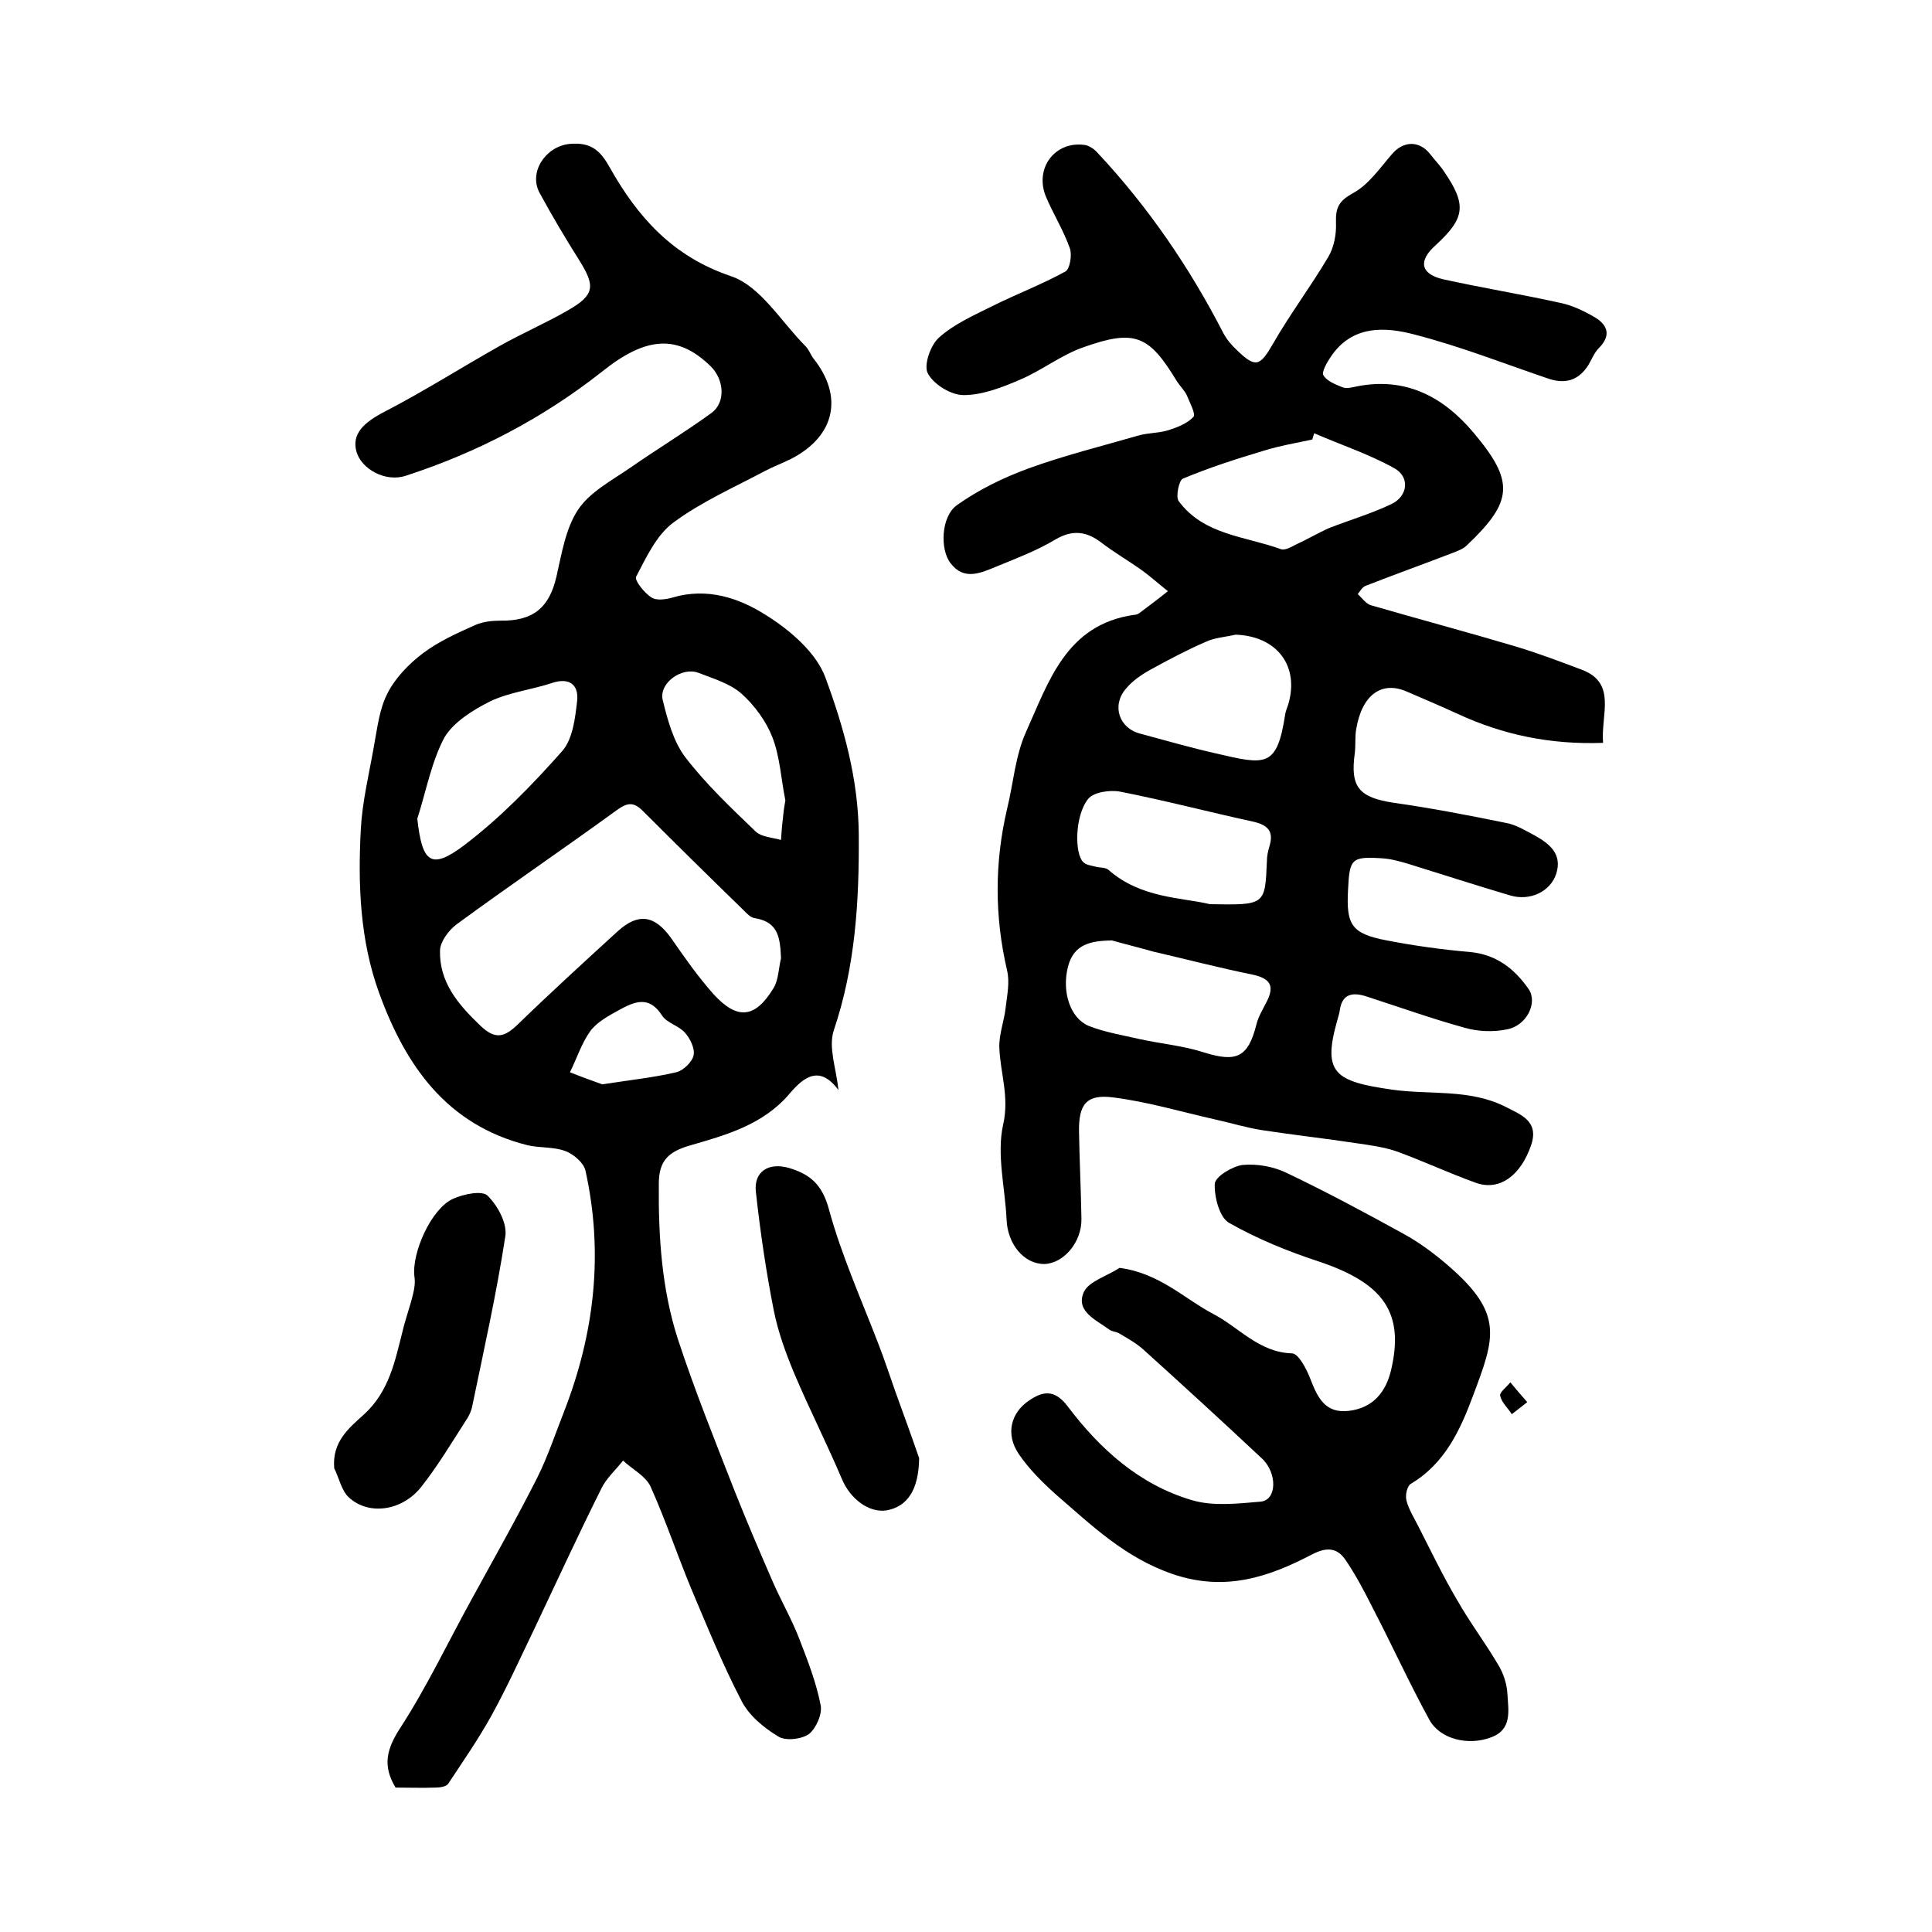 <?xml version="1.0" encoding="utf-8"?>
<!-- Generator: Adobe Illustrator 22.0.0, SVG Export Plug-In . SVG Version: 6.00 Build 0)  -->
<svg version="1.1" id="图层_1" xmlns="http://www.w3.org/2000/svg" xmlns:xlink="http://www.w3.org/1999/xlink" x="0px" y="0px"
	 viewBox="0 0 400 400" style="enable-background:new 0 0 400 400;" xml:space="preserve">
<style type="text/css">
	.st0{fill:#FFFFFF;}
</style>
<g>
	
	<path d="M331.9,153.8c-11,0.4-20.8-1.7-30.1-6c-3.5-1.6-7-3.1-10.5-4.6c-5.2-2.3-9.3,0.6-10.5,7.7c-0.3,1.6-0.1,3.3-0.3,5
		c-1,7.1,0.9,9.2,8,10.3c7.8,1.1,15.6,2.6,23.4,4.2c2.1,0.4,4,1.6,5.9,2.6c3,1.7,5.7,3.8,4.4,7.9c-1.2,3.7-5.4,5.7-9.5,4.5
		c-7.1-2.1-14.2-4.4-21.3-6.6c-1.7-0.5-3.5-1-5.3-1.1c-6.3-0.4-6.7,0.1-7,6.5c-0.4,7.3,0.7,9.1,8,10.5c5.7,1.1,11.4,1.9,17.2,2.4
		c5.5,0.5,9.3,3.5,12.2,7.7c1.9,2.8-0.4,7.5-4.4,8.3c-2.8,0.6-6,0.5-8.8-0.3c-6.9-1.9-13.6-4.3-20.4-6.5c-2.8-0.9-5-0.6-5.5,2.8
		c-0.1,0.8-0.4,1.6-0.6,2.4c-3,10.7-0.4,12.4,11.4,14.1c7.8,1.1,16-0.2,23.4,3.5c3.3,1.7,7.1,3,5.4,8c-2.2,6.4-6.6,9.5-11.4,7.8
		c-5.6-2-10.9-4.5-16.4-6.5c-2.6-0.9-5.5-1.3-8.3-1.7c-6.5-1-13-1.7-19.5-2.7c-3.3-0.5-6.5-1.5-9.7-2.2c-7.1-1.6-14.1-3.7-21.3-4.6
		c-5.5-0.7-7.1,1.5-7,7.1c0.1,6,0.4,12,0.5,18c0.1,4.9-3.7,9.3-7.7,9.4c-4.2,0-7.6-4.1-7.8-9.2c-0.3-6.6-2.1-13.5-0.7-19.7
		c1.3-5.8-0.6-10.6-0.8-15.9c-0.1-2.7,1-5.5,1.3-8.2c0.3-2.6,0.9-5.3,0.3-7.8c-2.6-11.2-2.6-22.3,0-33.4c1.3-5.3,1.7-11,3.9-15.9
		c4.7-10.4,8.3-22.3,22.4-24.3c0.3,0,0.7-0.1,1-0.3c2-1.5,4-3,6-4.6c-2-1.6-3.9-3.3-5.9-4.7c-2.6-1.8-5.3-3.4-7.8-5.3
		c-3.1-2.4-6-2.8-9.6-0.7c-3.8,2.3-8.1,3.9-12.2,5.6c-3.2,1.3-6.7,3-9.5-0.7c-2.2-2.8-2-9.6,1.3-12c4.5-3.2,9.6-5.7,14.8-7.6
		c7.4-2.7,15.1-4.6,22.7-6.8c2-0.6,4.2-0.5,6.2-1.1c1.9-0.6,4-1.4,5.3-2.8c0.5-0.6-0.8-3-1.4-4.5c-0.5-1-1.4-1.9-2-2.8
		c-5.8-9.6-8.7-10.9-19.4-7.1c-4.6,1.6-8.6,4.8-13.1,6.7c-3.7,1.6-7.8,3.2-11.7,3.2c-2.6,0-6.2-2.2-7.4-4.5
		c-0.9-1.6,0.5-5.8,2.3-7.4c3.1-2.8,7.2-4.6,11-6.5c5-2.5,10.3-4.5,15.2-7.2c0.9-0.5,1.4-3.4,0.9-4.8c-1.3-3.7-3.5-7.2-5-10.8
		c-2.3-5.8,1.9-11.4,8-10.6c0.9,0.1,2,0.8,2.7,1.6c10.5,11.2,19.1,23.8,26.1,37.4c0.7,1.3,1.7,2.5,2.8,3.5c3.9,3.8,4.8,3.3,7.5-1.4
		c3.5-6.1,7.8-11.8,11.4-17.9c1.2-2,1.7-4.7,1.6-7.1c-0.1-3.1,0.6-4.5,3.5-6.1c3.2-1.7,5.6-5.2,8.1-8.1c2.3-2.7,5.6-2.9,7.9,0
		c0.9,1.2,2,2.3,2.8,3.5c4.8,7,4.5,9.7-1.7,15.4c-3.6,3.2-3.1,5.9,1.5,7c8.1,1.8,16.2,3.1,24.3,4.9c2.5,0.5,5,1.7,7.2,3
		c2.7,1.6,3.4,3.8,0.8,6.4c-0.9,0.9-1.4,2.2-2.1,3.4c-2.1,3.4-5,4.1-8.6,2.8c-9.1-3.1-18-6.6-27.3-9c-6.3-1.7-13.1-2-17.5,4.6
		c-0.8,1.2-1.9,3.1-1.5,3.8c0.7,1.2,2.5,1.9,4,2.5c0.8,0.3,2,0,2.9-0.2c10.1-2,17.9,2.1,24.2,9.6c8.5,10.1,8.2,14.2-1.4,23.3
		c-0.8,0.8-2,1.2-3,1.6c-6,2.3-12.1,4.5-18,6.8c-0.7,0.3-1.1,1.1-1.6,1.7c0.9,0.8,1.7,2,2.7,2.3c10,2.9,20.1,5.6,30.2,8.6
		c4.6,1.4,9.1,3.1,13.6,4.8C334.8,141.5,331.4,148,331.9,153.8z M272.1,89.7c-0.1,0.4-0.3,0.8-0.4,1.3c-3.3,0.7-6.8,1.3-10,2.3
		c-5.7,1.7-11.3,3.5-16.8,5.8c-0.8,0.3-1.5,3.7-0.9,4.6c5.2,7.1,13.8,7.3,21.2,10c0.9,0.3,2.2-0.5,3.2-1c2.2-1,4.4-2.3,6.6-3.3
		c4.3-1.7,8.8-3,13-5c3.5-1.6,4-5.7,0.6-7.5C283.4,94,277.6,92.1,272.1,89.7z M230.2,194.7c-4.3,0.1-7.9,0.7-9.1,5.5
		c-1.3,5.2,0.5,10.6,4.3,12.2c3.3,1.3,6.9,1.9,10.4,2.7c4.5,1,9.2,1.4,13.5,2.8c6.7,2.1,9.1,1,10.8-5.7c0.4-1.7,1.4-3.3,2.2-4.9
		c1.6-3.2,0.7-4.7-2.9-5.5c-6.9-1.4-13.8-3.2-20.7-4.8C235.9,196.2,233,195.5,230.2,194.7z M250.5,187.2c11.5,0.2,11.4,0.2,11.8-8.9
		c0-1,0.2-2,0.5-3c1-3.2-0.3-4.5-3.4-5.2c-9.2-2-18.3-4.4-27.5-6.2c-2.1-0.4-5.5,0.1-6.6,1.5c-2.8,3.4-2.9,11.6-0.9,13.2
		c0.6,0.5,1.5,0.6,2.3,0.8c0.9,0.3,2.1,0.1,2.8,0.7C236.2,186,244.7,185.8,250.5,187.2z M255.8,131.4c-2.1,0.5-4.3,0.6-6.2,1.5
		c-3.9,1.7-7.7,3.7-11.5,5.8c-1.8,1-3.7,2.3-5,3.9c-3,3.5-1.4,8.2,3,9.3c5.2,1.4,10.4,2.9,15.7,4.1c10.3,2.4,12.6,3,14.3-8.2
		c0.1-0.6,0.4-1.3,0.6-1.9C269.1,137.9,264.4,131.7,255.8,131.4z"/>
	<path d="M173.6,225.7c-3.9-5.3-7.2-2.7-10.1,0.7c-5.5,6.5-13.2,8.6-20.8,10.8c-4.4,1.3-6.3,3.2-6.3,7.9c-0.1,10.9,0.6,21.7,3.9,32
		c3.5,10.7,7.7,21.1,11.8,31.6c2.5,6.3,5.2,12.6,7.9,18.8c1.8,4.1,4,7.9,5.6,12.1c1.7,4.4,3.4,8.8,4.3,13.4c0.4,1.8-0.9,4.8-2.4,6
		c-1.5,1.1-4.9,1.5-6.4,0.5c-3-1.8-6.1-4.4-7.6-7.4c-3.9-7.5-7.1-15.4-10.4-23.2c-2.9-7-5.3-14.2-8.4-21.1c-1-2.2-3.8-3.6-5.7-5.4
		c-1.5,1.9-3.5,3.7-4.5,5.8c-4.8,9.6-9.3,19.4-13.9,29.1c-2.9,6-5.6,12-8.8,17.8c-2.7,4.9-5.9,9.5-9,14.2c-0.4,0.6-1.7,0.8-2.6,0.8
		c-2.8,0.1-5.6,0-8.3,0c-2.8-4.6-1.8-8.1,1-12.4c5.5-8.5,9.8-17.6,14.7-26.5c4.6-8.4,9.3-16.7,13.6-25.2c2.2-4.4,3.8-9.2,5.6-13.8
		c6.3-16.2,8.2-32.8,4.4-49.9c-0.4-1.6-2.5-3.4-4.2-4c-2.4-0.9-5.3-0.6-7.8-1.2c-16.7-4.2-25.2-16.4-30.7-31.5
		c-4-11-4.4-22.5-3.8-33.9c0.3-5.7,1.7-11.4,2.7-17.1c0.7-3.7,1.1-7.7,2.8-11c1.6-3.2,4.4-6.1,7.3-8.3c3.3-2.5,7.1-4.2,10.9-5.9
		c1.6-0.7,3.5-0.9,5.2-0.9c6.7,0.1,10.1-2.6,11.6-9.1c1.1-4.8,1.9-10,4.5-13.9c2.4-3.6,6.9-6,10.7-8.6c5.6-3.9,11.4-7.4,16.9-11.4
		c3-2.2,2.6-6.9-0.1-9.6c-6.9-6.8-13.5-6.2-22.5,1C112.4,86.6,98.8,93.7,84,98.5c-4.2,1.4-9.2-1.4-10.2-5c-1-3.6,1.4-6,5.9-8.3
		c8.1-4.2,15.8-9.1,23.8-13.6c4.6-2.6,9.5-4.7,14-7.3c5.6-3.2,5.8-5,2.5-10.3c-2.9-4.6-5.7-9.3-8.3-14.1c-2.3-4.3,1.3-9.6,6.2-10.1
		c4.3-0.4,6.3,1.2,8.3,4.8c5.8,10.3,13,18.5,25.2,22.6c6.1,2.1,10.3,9.4,15.4,14.5c0.7,0.7,1,1.7,1.6,2.5c6.3,7.9,4.5,16.1-4.6,20.8
		c-1.8,0.9-3.7,1.6-5.4,2.5c-6.4,3.4-13.2,6.4-19,10.7c-3.5,2.6-5.6,7.2-7.7,11.2c-0.4,0.7,1.7,3.4,3.2,4.3c1,0.7,3,0.4,4.4,0
		c7.1-2.1,13.7,0.1,19.2,3.6c5,3.1,10.5,7.8,12.4,13c3.8,10.3,6.8,21,6.9,32.4c0.1,13.9-0.7,27.4-5.2,40.7
		C171.5,216.9,173.1,221.1,173.6,225.7z M161.7,198.4c-0.2-4-0.4-7.5-5.4-8.3c-0.9-0.1-1.7-1-2.4-1.7c-7-6.8-13.9-13.6-20.8-20.5
		c-2-2-3.3-1.7-5.5-0.1c-11,8-22.2,15.6-33.1,23.6c-1.6,1.2-3.3,3.5-3.4,5.3c-0.2,6.6,3.7,11.2,8.3,15.6c3.1,3,5,2.5,7.8-0.2
		c6.8-6.6,13.7-12.9,20.7-19.3c4.3-3.9,7.7-3.3,11.1,1.5c2.7,3.9,5.5,7.9,8.7,11.5c5,5.5,8.7,5,12.5-1.3
		C161.2,202.8,161.2,200.4,161.7,198.4z M86.4,169.5c1,9.1,2.8,10.7,9.7,5.5c7.4-5.6,14.1-12.5,20.3-19.5c2.2-2.5,2.7-6.9,3.1-10.5
		c0.3-3.2-1.6-4.8-5.2-3.6c-4.2,1.4-8.8,1.9-12.8,3.8c-3.6,1.8-7.6,4.3-9.5,7.5C89.3,157.8,88.2,163.9,86.4,169.5z M162.6,165.7
		c-0.9-4.4-1.1-9-2.7-13.1c-1.3-3.3-3.7-6.6-6.4-9c-2.4-2.1-5.8-3.1-8.9-4.3c-3.4-1.3-8.2,2.1-7.4,5.6c1,4.1,2.2,8.6,4.7,11.9
		c4.3,5.6,9.5,10.5,14.6,15.4c1.2,1.1,3.4,1.2,5.2,1.7c0.1-1.5,0.2-3,0.4-4.5C162.2,168.1,162.4,166.8,162.6,165.7z M124.7,224.5
		c5.8-0.9,10.6-1.4,15.3-2.5c1.4-0.3,3.3-2.1,3.6-3.5c0.3-1.4-0.7-3.5-1.8-4.7c-1.2-1.4-3.7-2-4.7-3.5c-2.7-4.3-5.8-2.9-8.9-1.2
		c-2.2,1.2-4.6,2.5-6,4.4c-1.8,2.5-2.8,5.7-4.2,8.5C120.5,223,123,223.9,124.7,224.5z"/>
	<path d="M231.8,262.5c8.3,1.1,13.4,6.4,19.5,9.6c5.3,2.8,9.4,7.9,16.2,8.1c1.3,0,3,3.2,3.8,5.3c1.5,3.9,3.1,7.2,8,6.6
		c4.9-0.6,7.6-3.8,8.7-8.4c2.8-11.9-1.5-18-14.9-22.5c-6.4-2.1-12.8-4.7-18.6-8c-2-1.1-3.1-5.3-3-8.1c0.1-1.5,3.6-3.6,5.7-3.9
		c3-0.3,6.4,0.3,9.1,1.6c8.2,3.9,16.2,8.2,24.2,12.6c3.3,1.8,6.4,4.1,9.3,6.6c11.6,10,9.7,14.9,5.2,26.9c-2.6,7-5.8,14.1-12.9,18.3
		c-0.8,0.5-1.2,2.4-0.9,3.5c0.5,1.9,1.6,3.6,2.5,5.4c2.6,5.1,5.1,10.3,8,15.2c2.6,4.6,5.8,8.8,8.5,13.4c1.1,1.8,1.8,4,1.9,6.1
		c0.2,3.4,1,7.3-3.4,8.9c-4.7,1.8-10.6,0.4-12.8-3.7c-4.1-7.5-7.7-15.4-11.7-23.1c-1.7-3.4-3.5-6.8-5.6-9.9
		c-1.7-2.5-3.8-2.8-6.9-1.2c-9,4.7-18,7.8-28.9,4.1c-9.9-3.4-16.8-10.1-24.2-16.5c-2.8-2.5-5.6-5.3-7.7-8.4c-2.7-4-1.7-8.4,2.1-11
		c2.9-2,5.3-2.4,8,1.1c6.7,8.9,14.9,16.3,25.8,19.5c4.4,1.3,9.5,0.7,14.2,0.3c3.4-0.3,3.5-6,0.2-9c-8.1-7.6-16.3-15.1-24.6-22.6
		c-1.5-1.3-3.3-2.3-5-3.3c-0.6-0.3-1.3-0.3-1.9-0.7c-2.7-2-7.1-3.8-5.3-7.8C225.4,265.3,229.2,264.2,231.8,262.5z"/>
	<path d="M190.3,301.9c-0.1,6.7-2.5,10-6.7,10.8c-3.7,0.6-7.6-2.4-9.3-6.5c-3.1-7.3-6.7-14.4-9.8-21.7c-1.8-4.3-3.4-8.7-4.3-13.2
		c-1.6-8.1-2.8-16.3-3.7-24.5c-0.5-4.2,2.6-6.2,6.8-5c4.4,1.3,6.9,3.4,8.3,8.5c2.6,9.6,6.8,18.9,10.4,28.3c1.2,3.1,2.2,6.2,3.3,9.3
		C187.1,292.9,189,298.1,190.3,301.9z"/>
	<path d="M69.2,304c-0.5-5.5,3.1-8.4,6.1-11.1c5.3-4.8,6.5-11.2,8.1-17.5c0.6-2.5,1.5-4.9,2.1-7.4c0.3-1.2,0.5-2.5,0.3-3.7
		c-0.6-4.9,3.5-14.1,8-16.1c2.2-1,6.1-1.8,7.2-0.6c2.1,2.1,4.1,5.8,3.6,8.5c-1.8,11.7-4.4,23.3-6.8,34.9c-0.2,1.1-0.7,2.2-1.4,3.2
		c-2.9,4.5-5.7,9.2-9,13.4c-3.9,5.2-11,6.3-15.2,2.4C70.7,308.6,70.2,306,69.2,304z"/>
	<path d="M316.2,290.3c-1.4,1.1-2.3,1.8-3.2,2.5c-0.8-1.3-2.1-2.4-2.4-3.8c-0.2-0.7,1.3-1.8,2.1-2.8
		C313.7,287.4,314.7,288.6,316.2,290.3z"/>
	
	
	
	
	
	
	
	
</g>
</svg>

